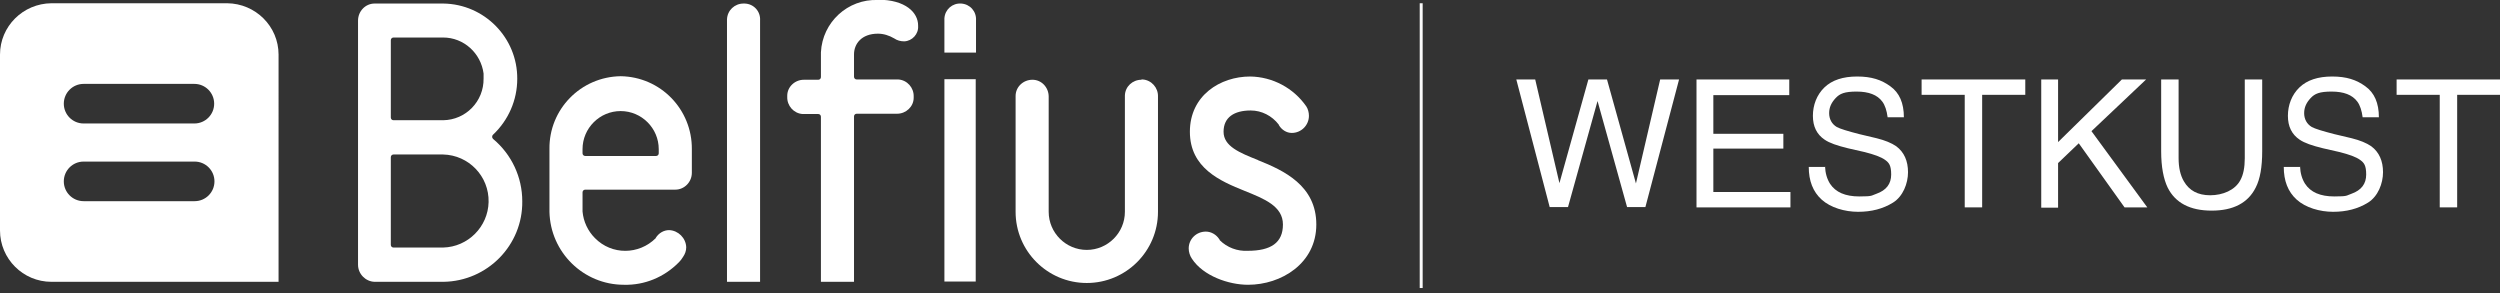 <?xml version="1.0" encoding="UTF-8"?>
<svg id="Layer_1" xmlns="http://www.w3.org/2000/svg" xmlns:xlink="http://www.w3.org/1999/xlink" version="1.1" viewBox="0 0 846.3 99.2">
  <rect x="0" y="0" width="846.3" height="99.2" fill="#333333" stroke="none"/>
  <!-- Generator: Adobe Illustrator 29.1.0, SVG Export Plug-In . SVG Version: 2.1.0 Build 142)  -->
  <defs>
    <style>
      .st0 {
        fill: none;
      }

      .st1 {
        isolation: isolate;
      }

      .st2 {
        fill: #fff;
      }

      .st3 {
        fill: #fafafa;
      }

      .st4 {
        clip-path: url(#clippath);
      }
    </style>
    <clipPath id="clippath">
      <rect class="st0" y="0" width="445.6" height="96.4"/>
    </clipPath>
  </defs>
  <g id="Group_3">
    <g class="st4">
      <g id="Group_2">
        <path id="Path_1" class="st2" d="M76.9,1.1H17.4C7.8,1.2,0,8.9,0,18.5v59.5c0,9.6,7.8,17.4,17.4,17.4h76.9V18.5c0-9.6-7.8-17.3-17.4-17.4M65.9,68.1H28.3c-3.7,0-6.7-3-6.7-6.7s3-6.7,6.7-6.7h37.6c3.7,0,6.7,3,6.7,6.7s-3,6.7-6.7,6.7h0M65.9,41.8H28.3c-3.7,0-6.7-3-6.7-6.7s3-6.7,6.7-6.7h37.5c3.7,0,6.7,3,6.7,6.7s-3,6.7-6.7,6.7h0"/>
        <path id="Path_2" class="st2" d="M330.4,17.7V6.9c.2-3-2-5.5-5-5.7-3-.2-5.5,2-5.7,5,0,.3,0,.5,0,.8v10.8h10.7Z"/>
        <path id="Path_3" class="st2" d="M319.7,26.8v68.5h10.6V26.8s-10.6,0-10.6,0Z"/>
        <path id="Path_4" class="st2" d="M166.9,47c-.2-.2-.3-.4-.3-.7,0-.3.1-.5.3-.7,5.2-4.9,8.2-11.7,8.2-18.9.1-13.9-11.1-25.3-25-25.5h-23.3c-3.1,0-5.6,2.6-5.6,5.8v82.6c0,3.1,2.5,5.7,5.6,5.8h23.3c14.9-.2,26.9-12.4,26.7-27.3,0-8.1-3.6-15.8-9.8-21M132.3,13.6c0-.5.4-.9.9-.9,0,0,0,0,0,0h16.8c7,0,12.8,5.3,13.7,12.2,0,0,0,0,0,.1v1.6c.1,7.7-6,14-13.7,14.1h-16.8c-.5,0-.9-.4-.9-.9,0,0,0,0,0,0V13.6ZM150,83.8h-16.8c-.5,0-.9-.4-.9-.9,0,0,0,0,0,0v-29.7c0-.5.4-.9.9-.9h16.8c8.7.2,15.6,7.4,15.4,16.1-.2,8.4-7,15.2-15.4,15.4"/>
        <path id="Path_5" class="st2" d="M210.1,25.8c-13.5.2-24.3,11.2-24.1,24.7v21.2c.3,13.7,11.5,24.7,25.2,24.7,7,.2,13.7-2.6,18.6-7.6.5-.5,1-1.1,1.4-1.8,0,0,0,0,0,0,.7-1,1.1-2.1,1.1-3.3-.1-3.1-2.7-5.7-5.8-5.8-1.8,0-3.5,1-4.5,2.6,0,0,0,0,0,.1-5.7,5.7-14.9,5.8-20.6,0-2.4-2.4-3.9-5.6-4.2-9v-6.5c0-.5.4-.9.9-.9,0,0,0,0,0,0h30.5c3.1,0,5.6-2.6,5.6-5.7v-8c.1-13.5-10.6-24.5-24.1-24.7M223,51.9c0,.5-.4.9-.9.9h-24c-.5,0-.9-.4-.9-.9,0,0,0,0,0,0v-1.4c0-7.1,5.8-12.9,12.9-12.9s12.9,5.8,12.9,12.9v1.4Z"/>
        <path id="Path_6" class="st2" d="M251.7,1.2c-3,0-5.5,2.3-5.6,5.4,0,.1,0,.3,0,.4v88.4h11.2V6.9c.2-3-2.1-5.6-5.2-5.7-.1,0-.3,0-.4,0"/>
        <path id="Path_7" class="st2" d="M297.2,0c-10.2-.4-18.8,7.5-19.3,17.7,0,.3,0,.5,0,.8v7.6c0,.5-.4.9-.9.9h-4.9c-3,0-5.6,2.4-5.6,5.4,0,.1,0,.2,0,.4-.1,3,2.2,5.6,5.2,5.8.1,0,.2,0,.4,0h4.9c.5,0,.9.4.9.9h0v55.9h11.2v-56c0-.5.4-.9.9-.9,0,0,0,0,0,0h13.7c3,0,5.6-2.4,5.6-5.4,0-.1,0-.2,0-.4.1-3-2.2-5.6-5.2-5.8-.1,0-.2,0-.4,0h-13.7c-.5,0-.9-.4-.9-.9v-7.6c0-3.5,2.5-7,8.1-7,1.9,0,3.8.6,5.5,1.6,1,.7,2.2,1,3.4,1,2.7-.1,4.9-2.5,4.7-5.2,0,0,0-.1,0-.2,0-4.3-4.2-8.7-13.6-8.7"/>
        <path id="Path_8" class="st2" d="M386.4,27c-3,0-5.5,2.3-5.6,5.3,0,.1,0,.3,0,.4v39c0,7.1-5.8,12.9-12.9,12.9s-12.9-5.8-12.9-12.9v-39c0-3.1-2.4-5.7-5.5-5.7-3.1,0-5.7,2.4-5.7,5.5,0,0,0,.2,0,.2v39c0,13.3,10.8,24.1,24.1,24.1s24.1-10.8,24.1-24.1v-39c.1-3-2.2-5.6-5.2-5.8-.1,0-.3,0-.4,0"/>
        <path id="Path_9" class="st2" d="M425.9,54.2c-6.3-2.5-11.7-4.7-11.7-9.6s3.6-7.2,9.2-7.2c3.7,0,7.2,1.8,9.5,4.8,0,0,0,0,0,.1.9,1.6,2.6,2.7,4.4,2.7,3.2,0,5.8-2.6,5.8-5.8,0-1.1-.3-2.3-.9-3.2-4.3-6.2-11.4-10-19-10.1-10.1,0-20.4,6.4-20.4,18.7s10.3,16.7,18.5,20c6.7,2.7,13,5.2,13,11.4s-4.1,8.9-11.9,8.9c-3.5.2-7-1.1-9.5-3.6,0,0,0,0,0-.1l-.2-.3c-1-1.5-2.7-2.5-4.5-2.5-3.2,0-5.8,2.5-5.8,5.7,0,1.2.4,2.5,1.1,3.5,3.8,5.8,12.4,8.8,19,8.8,11.2,0,23.1-7.2,23.1-20.4s-11-18.3-19.8-21.8"/>
      </g>
    </g>
  </g>
  <g id="Line_1">
    <rect class="st3" x="480.6" y="1.1" width="1" height="96.4"/>
  </g>
  <g id="WESTKUST" class="st1">
    <g class="st1">
      <path class="st2" d="M519.7,26.9l8.2,35.1,9.8-35.1h6.3l9.8,35.2,8.2-35.2h6.4l-11.4,43.2h-6.2l-10-35.9-10,35.9h-6.2l-11.3-43.2h6.4Z"/>
      <path class="st2" d="M574.3,26.9h31.4v5.3h-25.7v13.1h23.7v5h-23.7v14.7h26.1v5.2h-31.8V26.9Z"/>
      <path class="st2" d="M617.8,56.2c.1,2.5.7,4.4,1.7,6,1.9,2.9,5.2,4.3,9.9,4.3s4-.3,5.8-.9c3.4-1.2,5-3.4,5-6.5s-.7-4-2.1-5c-1.4-1-3.7-1.8-6.8-2.6l-5.7-1.3c-3.7-.9-6.3-1.8-7.9-2.9-2.7-1.8-4-4.5-4-8.1s1.3-7.1,3.9-9.6c2.6-2.5,6.3-3.7,11.1-3.7s8.2,1.1,11.2,3.3c3.1,2.2,4.6,5.7,4.6,10.5h-5.5c-.3-2.3-.9-4.1-1.8-5.3-1.7-2.3-4.6-3.4-8.7-3.4s-5.7.7-7.1,2.2c-1.4,1.5-2.2,3.1-2.2,5.1s.9,3.7,2.6,4.7c1.1.6,3.7,1.4,7.6,2.4l5.9,1.4c2.8.7,5,1.6,6.6,2.7,2.7,2,4,5,4,8.8s-1.7,8.2-5.1,10.3-7.3,3.1-11.8,3.1-9.3-1.4-12.3-4.1c-3-2.7-4.4-6.4-4.4-11.1h5.5Z"/>
      <path class="st2" d="M685.6,26.9v5.2h-14.6v38.1h-5.9v-38.1h-14.6v-5.2h35.1Z"/>
      <path class="st2" d="M691,26.9h5.7v21.2l21.6-21.2h8.2l-18.5,17.5,18.9,25.8h-7.7l-15.5-21.7-7,6.7v15.1h-5.7V26.9Z"/>
      <path class="st2" d="M737.5,26.9v26.7c0,3.1.6,5.8,1.8,7.8,1.8,3.1,4.7,4.7,8.9,4.7s8.4-1.7,10.2-5.1c1-1.8,1.5-4.3,1.5-7.4v-26.7h5.9v24.3c0,5.3-.7,9.4-2.2,12.3-2.6,5.2-7.6,7.8-14.9,7.8s-12.3-2.6-14.9-7.8c-1.4-2.9-2.2-7-2.2-12.3v-24.3h5.9Z"/>
      <path class="st2" d="M778.6,56.2c.1,2.5.7,4.4,1.7,6,1.9,2.9,5.2,4.3,9.9,4.3s4-.3,5.8-.9c3.4-1.2,5-3.4,5-6.5s-.7-4-2.1-5c-1.4-1-3.7-1.8-6.8-2.6l-5.7-1.3c-3.7-.9-6.3-1.8-7.9-2.9-2.7-1.8-4-4.5-4-8.1s1.3-7.1,3.9-9.6c2.6-2.5,6.3-3.7,11.1-3.7s8.2,1.1,11.2,3.3c3.1,2.2,4.6,5.7,4.6,10.5h-5.5c-.3-2.3-.9-4.1-1.8-5.3-1.7-2.3-4.6-3.4-8.7-3.4s-5.7.7-7.1,2.2c-1.4,1.5-2.2,3.1-2.2,5.1s.9,3.7,2.6,4.7c1.1.6,3.7,1.4,7.6,2.4l5.9,1.4c2.8.7,5,1.6,6.6,2.7,2.7,2,4,5,4,8.8s-1.7,8.2-5.1,10.3-7.3,3.1-11.8,3.1-9.3-1.4-12.3-4.1c-3-2.7-4.4-6.4-4.4-11.1h5.5Z"/>
      <path class="st2" d="M846.4,26.9v5.2h-14.6v38.1h-5.9v-38.1h-14.6v-5.2h35.1Z"/>
    </g>
  </g>
</svg>